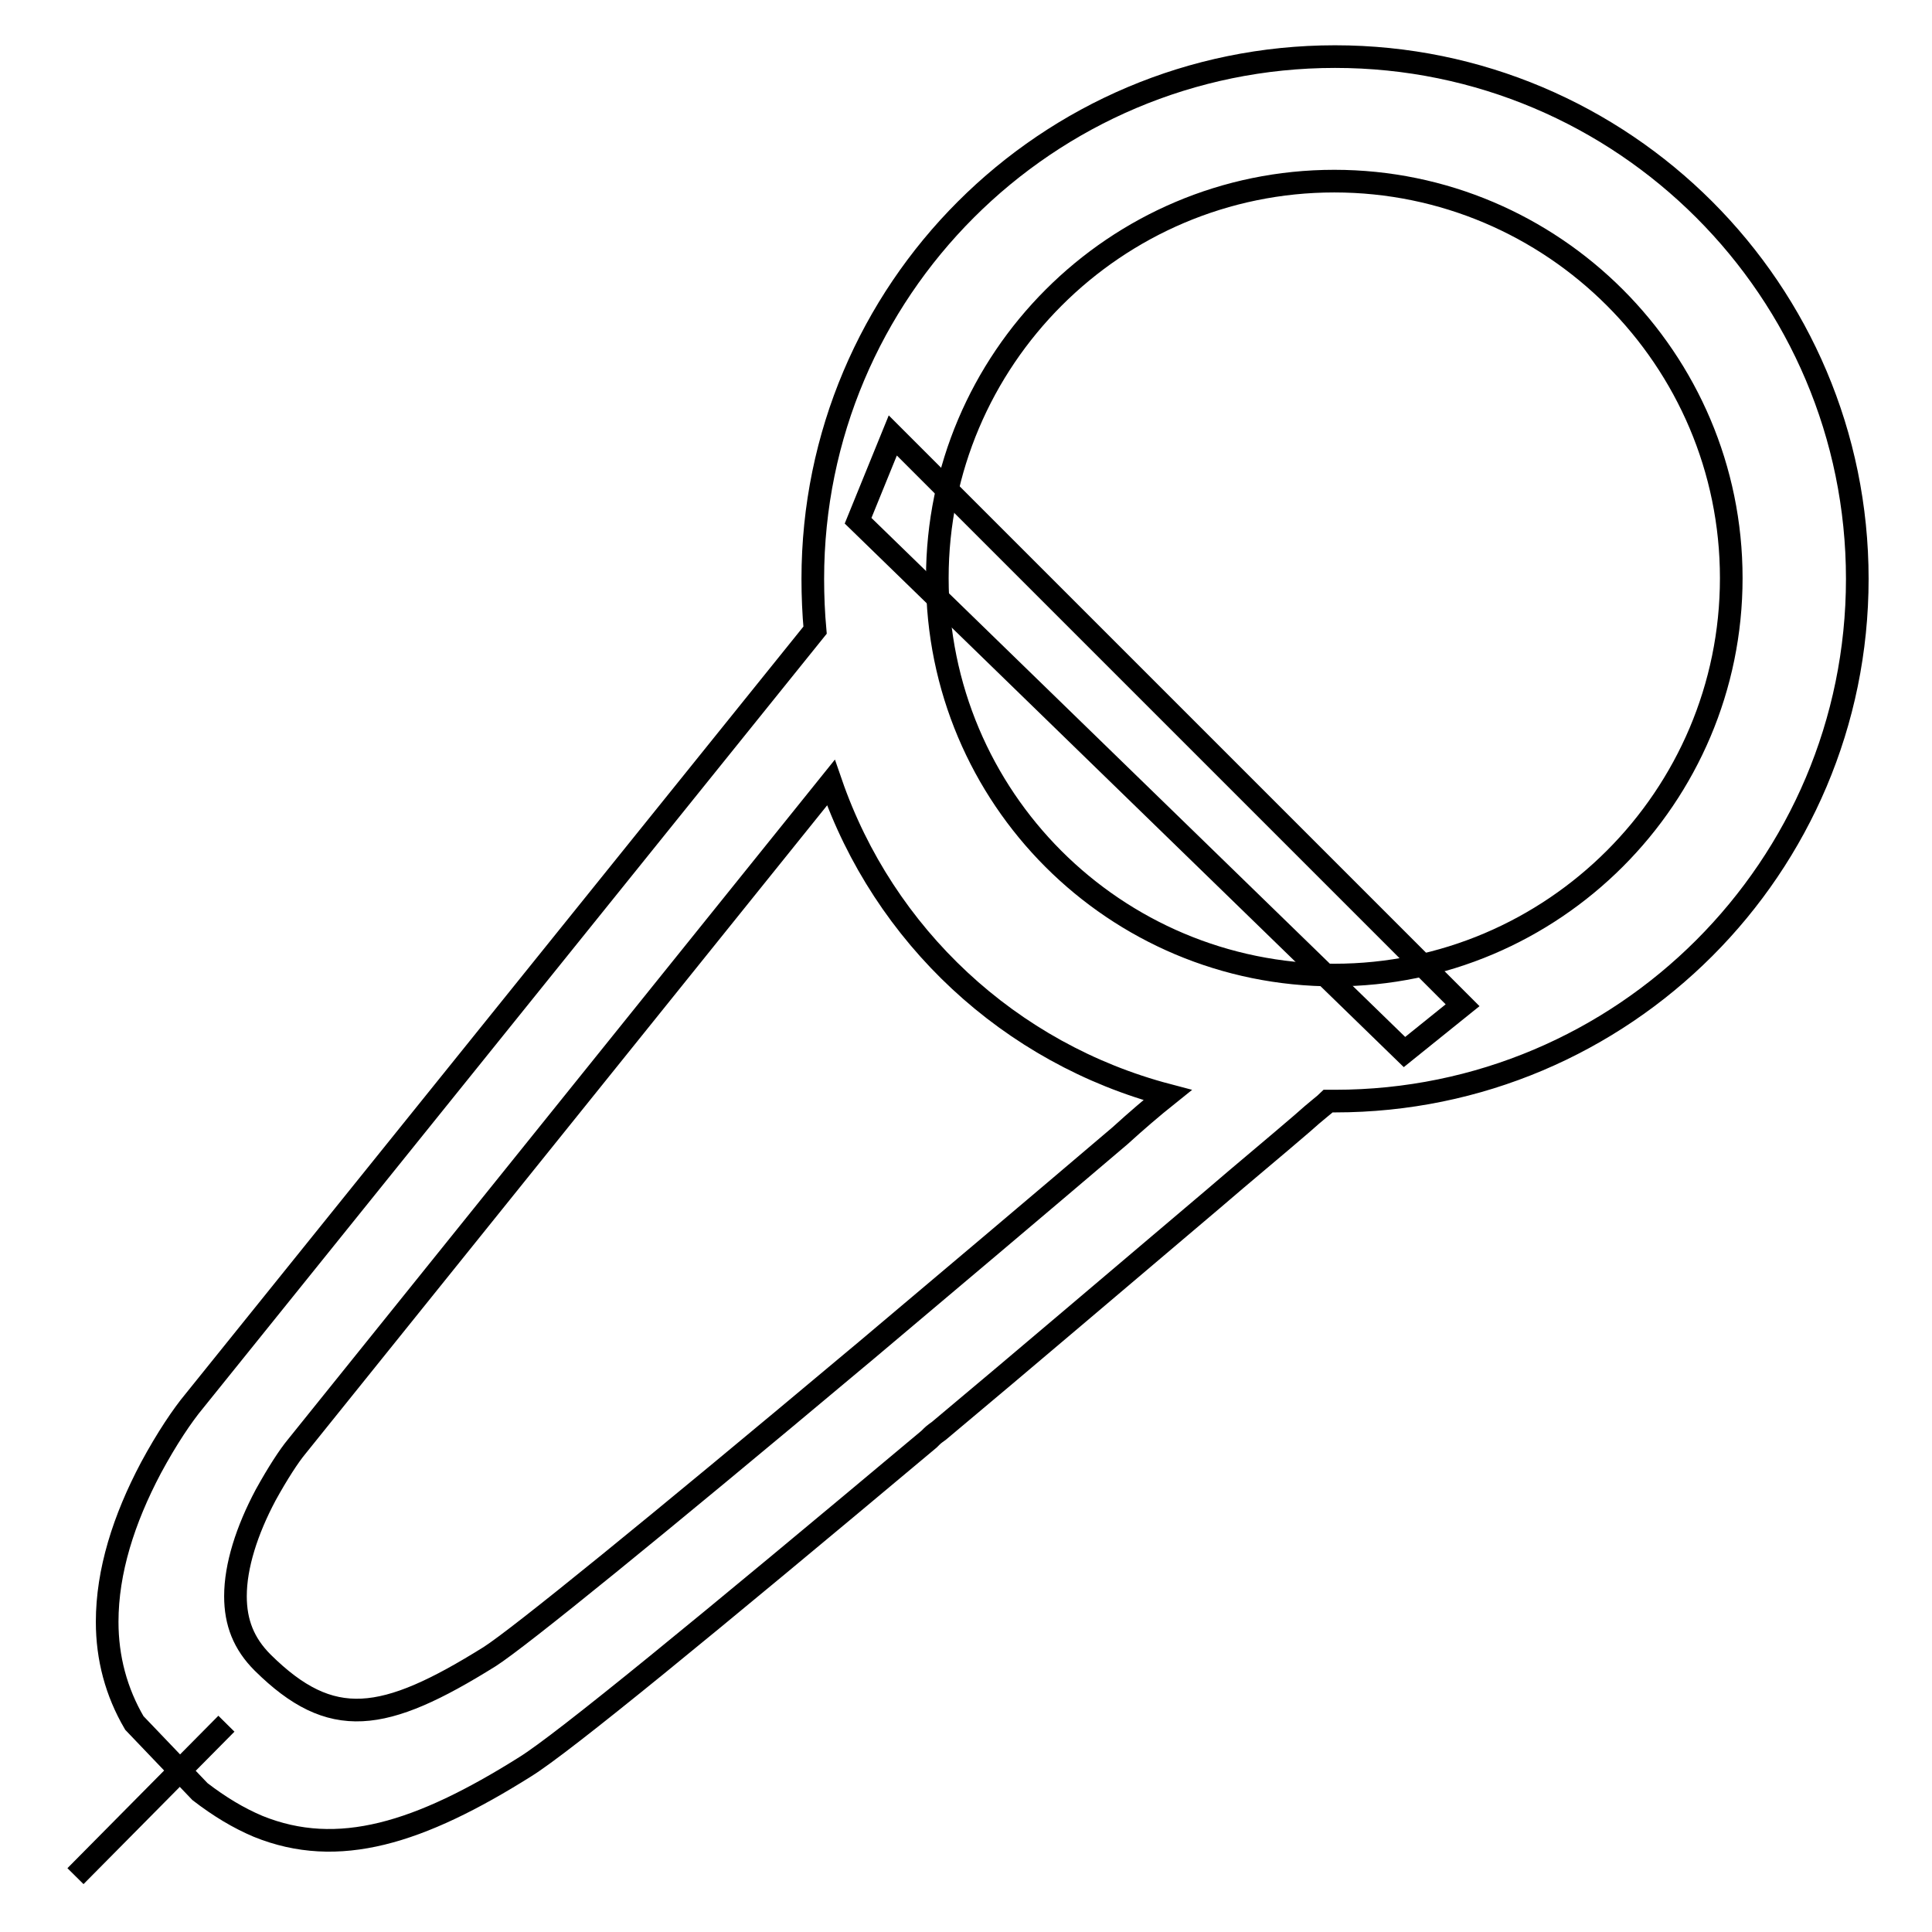 <?xml version="1.0" encoding="utf-8"?>
<!-- Svg Vector Icons : http://www.onlinewebfonts.com/icon -->
<!DOCTYPE svg PUBLIC "-//W3C//DTD SVG 1.1//EN" "http://www.w3.org/Graphics/SVG/1.1/DTD/svg11.dtd">
<svg version="1.1" xmlns="http://www.w3.org/2000/svg" xmlns:xlink="http://www.w3.org/1999/xlink" x="0px" y="0px" viewBox="0 0 256 256" enable-background="new 0 0 256 256" xml:space="preserve">
<g><g><path stroke-width="3" fill-opacity="0" stroke="#000000"  d="M176.8,129.2L176.8,129.2c29,0,52.6-23.6,52.6-52.6s-23.6-52.6-52.6-52.6c-29,0-52.6,23.6-52.6,52.6C124.2,105.7,147.7,129.2,176.8,129.2L176.8,129.2L176.8,129.2z M14.2,214.9c0-6.7,2.2-13.6,5.8-20.4c2.1-3.9,4.2-7,5.7-8.8l82.3-102.2c-0.2-2.2-0.3-4.5-0.3-6.8c0-38.2,31-69.2,69.2-69.2s69.2,31,69.2,69.2s-31,69.2-69.2,69.2c-0.3,0-0.6,0-0.9,0c-0.5,0.5-1.5,1.2-3.5,3c-3.6,3.1-7.6,6.4-11.9,10.1c-12.3,10.4-24.6,20.9-36.2,30.6c-0.7,0.5-0.7,0.5-1.3,1.1c-29.6,24.8-48.5,40.3-53.5,43.4c-14,8.8-24.8,12.2-35.4,7.9c-2.6-1.1-5.1-2.6-7.7-4.6l-8.7-9.1C15.4,224.2,14.2,219.7,14.2,214.9z M154.7,145.1c-20.9-5.5-37.6-21.1-44.6-41.4l-70.8,88c-1,1.2-2.5,3.5-4.1,6.4c-2.5,4.7-4,9.4-4,13.4c0,3.5,1.1,6.3,3.6,8.8c9.1,9,16,8,30.1-0.8c3.9-2.5,22-17.2,48.6-39.5c0.6-0.5,0.6-0.5,1.2-1c10.8-9.1,22.3-18.8,33.7-28.5C150.6,148.5,152.7,146.7,154.7,145.1L154.7,145.1z"/><path stroke-width="3" fill-opacity="0" stroke="#000000"  d="M10,248.6l20-20.2"/><path stroke-width="3" fill-opacity="0" stroke="#000000"  d="M186.1,139.4l7.7-6.2l-75.5-75.5L113.7,69L186.1,139.4z"/></g></g>
</svg>